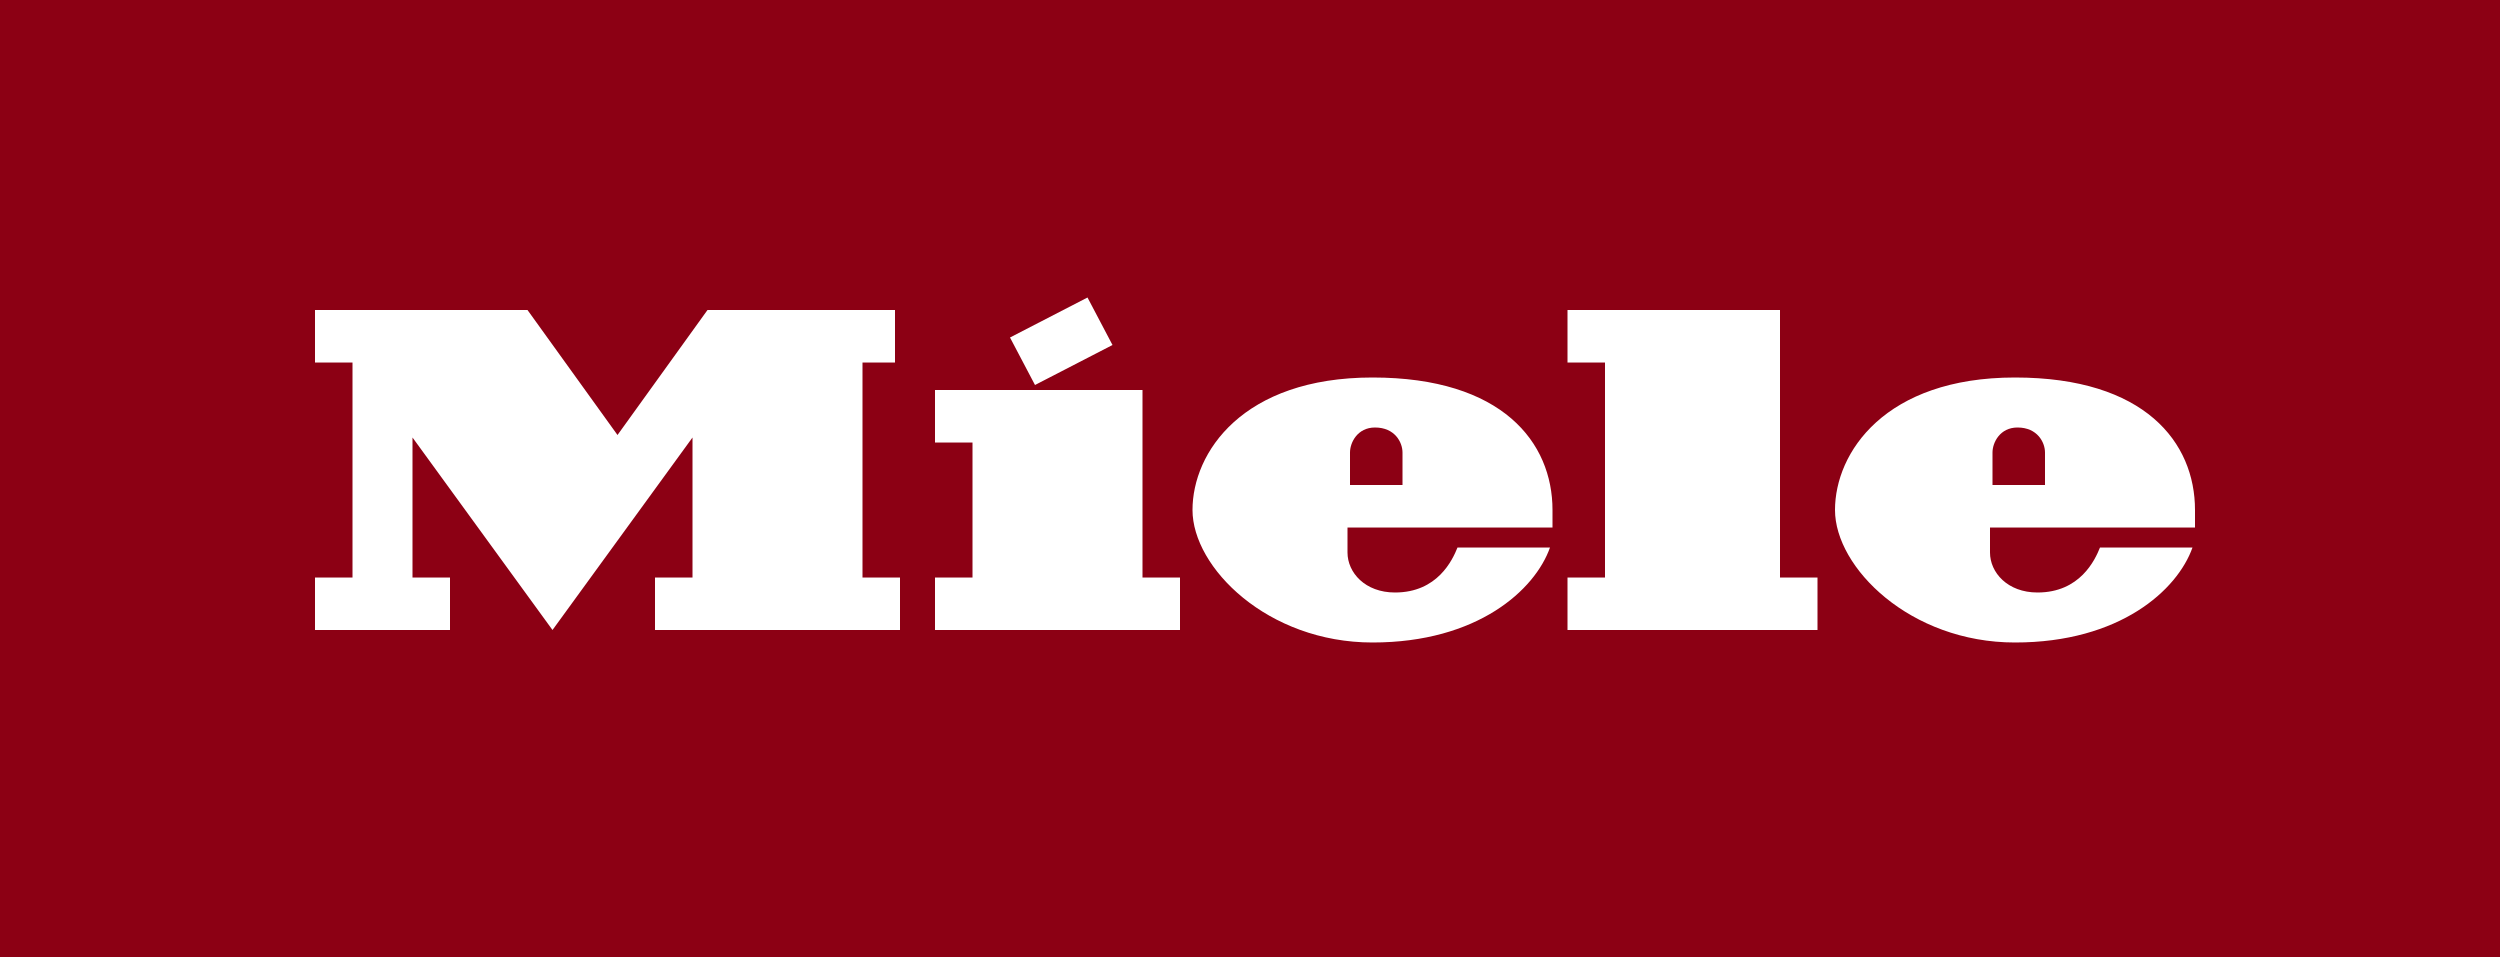 <?xml version="1.0" encoding="UTF-8"?>
<svg id="Ebene_1" xmlns="http://www.w3.org/2000/svg" version="1.1" viewBox="0 0 100 38.3">
  <!-- Generator: Adobe Illustrator 29.3.1, SVG Export Plug-In . SVG Version: 2.1.0 Build 151)  -->
  <defs>
    <style>
      .st0 {
        fill: #8c0014;
      }
    </style>
  </defs>
  <path class="st0" d="M80.7,17.1c-.7,0-1,.6-1,1v1.3h2.1v-1.3c0-.4-.3-1-1.1-1Z"/>
  <path class="st0" d="M55,17.1c-.7,0-1,.6-1,1v1.3h2.1v-1.3c0-.4-.3-1-1.1-1Z"/>
  <path class="st0" d="M0,0v38.3h100V0H0ZM43.5,11.9l1,1.9-3.1,1.6-1-1.9,3.1-1.6ZM36,14.5h-1.5v8.6h1.5v2.1h-9.8v-2.1h1.5v-5.6l-5.6,7.7-5.6-7.7v5.6h1.5v2.1h-5.4v-2.1h1.5v-8.6h-1.5v-2.1h8.5l3.6,5,3.6-5h7.5v2.1ZM47.2,25.2h-9.8v-2.1h1.5v-5.4h-1.5v-2.1h8.3v7.5h1.5v2.1ZM62.1,21.1h-8.2v1c0,.8.7,1.6,1.9,1.6,1.7,0,2.3-1.3,2.5-1.8,1.8,0,3.2,0,3.7,0-.6,1.7-2.9,3.8-7.1,3.8s-7.2-3-7.2-5.3,2-5.3,7.2-5.3,7.2,2.6,7.2,5.3,0,.7,0,.7ZM72.8,25.2h-10.1v-2.1h1.5v-8.6h-1.5v-2.1h8.5v10.7h1.5v2.1ZM87.8,21.1h-8.2v1c0,.8.7,1.6,1.9,1.6,1.7,0,2.3-1.3,2.5-1.8,1.8,0,3.2,0,3.7,0-.6,1.7-2.9,3.8-7.1,3.8s-7.2-3-7.2-5.3,2-5.3,7.2-5.3,7.2,2.6,7.2,5.3,0,.7,0,.7Z"/>
</svg>